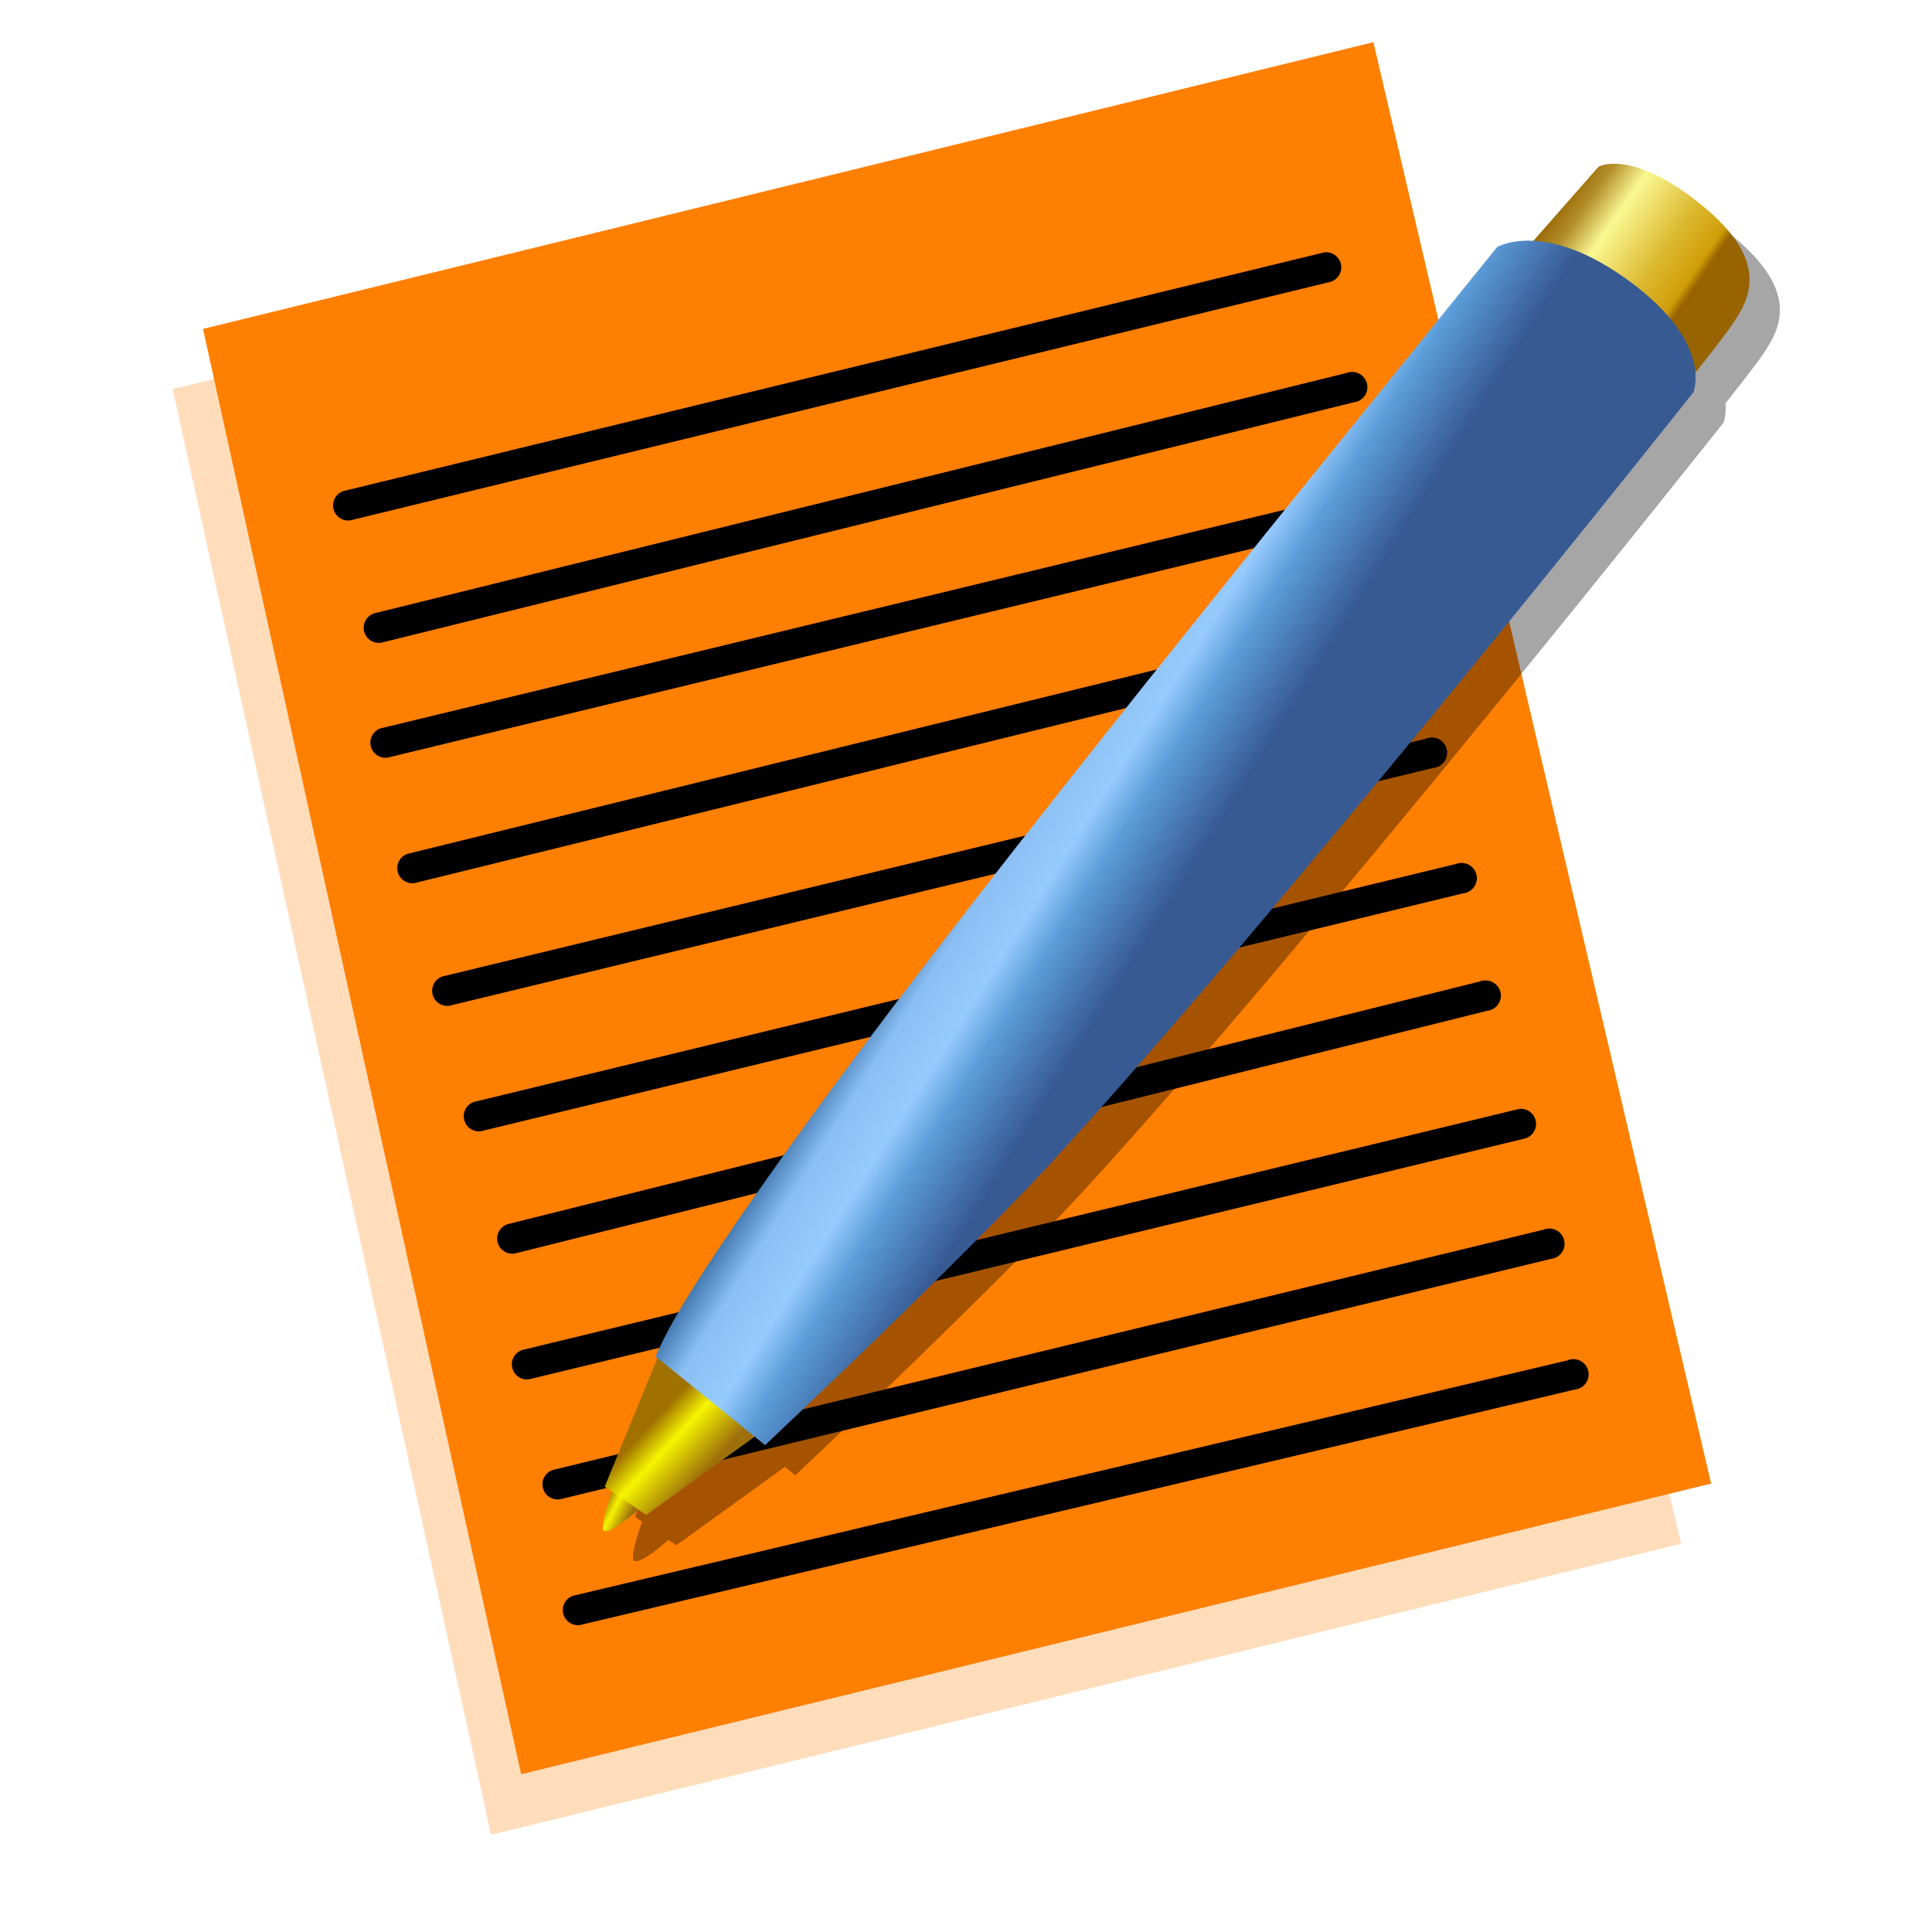 <?xml version="1.0"?><svg width="128" height="128" xmlns="http://www.w3.org/2000/svg" xmlns:xlink="http://www.w3.org/1999/xlink">
 <title>Edit</title>
 <defs>
  <linearGradient id="linearGradient3223">
   <stop stop-color="#dfdfdf" id="stop3225" offset="0"/>
   <stop stop-color="#ffffff" id="stop3227" offset="1"/>
  </linearGradient>
  <linearGradient id="linearGradient3086">
   <stop stop-color="#b69400" id="stop3088" offset="0"/>
   <stop stop-color="#f4f300" offset="0.595" id="stop3094"/>
   <stop stop-color="#9e700b" id="stop3090" offset="1"/>
  </linearGradient>
  <linearGradient id="linearGradient3076">
   <stop stop-color="#5d94ca" id="stop3078" offset="0"/>
   <stop stop-color="#5d94ca" stop-opacity="0" id="stop3080" offset="1"/>
  </linearGradient>
  <linearGradient id="linearGradient3064">
   <stop stop-color="#a07100" id="stop3066" offset="0"/>
   <stop stop-color="#f6f600" offset="0.382" id="stop3072"/>
   <stop stop-color="#9e700b" id="stop3068" offset="1"/>
  </linearGradient>
  <linearGradient id="linearGradient3022">
   <stop stop-color="#375a93" id="stop3024" offset="0"/>
   <stop stop-color="#5c9eda" offset="0.37" id="stop3042"/>
   <stop stop-color="#97cafd" offset="0.539" id="stop3040"/>
   <stop stop-color="#8bbff3" offset="0.778" id="stop3038"/>
   <stop stop-color="#2a629a" id="stop3026" offset="1"/>
  </linearGradient>
  <linearGradient id="linearGradient3002">
   <stop stop-color="#9b6a06" id="stop3004" offset="0"/>
   <stop stop-color="#b38e29" offset="0.103" id="stop3014"/>
   <stop stop-color="#faf892" id="stop3016" offset="0.25"/>
   <stop stop-color="#ddba32" offset="0.517" id="stop3018"/>
   <stop stop-color="#cf9e08" offset="0.693" id="stop3010"/>
   <stop stop-color="#976400" id="stop3012" offset="0.736"/>
   <stop stop-color="#976400" id="stop3006" offset="1"/>
  </linearGradient>
  <linearGradient gradientTransform="translate(0,-40)" gradientUnits="userSpaceOnUse" y2="666.01" x2="689.934" y1="657.393" x1="679.927" id="linearGradient3008" xlink:href="#linearGradient3002"/>
  <linearGradient gradientTransform="translate(0,-40)" gradientUnits="userSpaceOnUse" y2="721.922" x2="625.568" y1="730.938" x1="636.175" id="linearGradient3028" xlink:href="#linearGradient3022"/>
  <linearGradient gradientUnits="userSpaceOnUse" y2="701.637" x2="622.607" y1="698.455" x1="619.072" id="linearGradient3070" xlink:href="#linearGradient3064"/>
  <linearGradient gradientTransform="translate(-375,-73)" gradientUnits="userSpaceOnUse" y2="654.862" x2="656" y1="727.862" x1="609.5" id="linearGradient3082" xlink:href="#linearGradient3076"/>
  <linearGradient gradientUnits="userSpaceOnUse" y2="705.084" x2="617.481" y1="703.759" x1="615.625" id="linearGradient3092" xlink:href="#linearGradient3086"/>
  <linearGradient gradientTransform="translate(0.017,0.676)" gradientUnits="userSpaceOnUse" y2="721.922" x2="625.568" y1="730.938" x1="636.175" id="linearGradient3028-6" xlink:href="#linearGradient3022-8"/>
  <linearGradient id="linearGradient3022-8">
   <stop stop-color="#375a93" id="stop3024-8" offset="0"/>
   <stop stop-color="#5c9eda" offset="0.37" id="stop3042-2"/>
   <stop stop-color="#97cafd" offset="0.539" id="stop3040-7"/>
   <stop stop-color="#8bbff3" offset="0.778" id="stop3038-7"/>
   <stop stop-color="#2a629a" id="stop3026-1" offset="1"/>
  </linearGradient>
  <linearGradient gradientUnits="userSpaceOnUse" y2="701.637" x2="622.607" y1="698.455" x1="619.072" id="linearGradient3070-2" xlink:href="#linearGradient3064-6" gradientTransform="translate(0.017,40.676)"/>
  <linearGradient id="linearGradient3064-6">
   <stop stop-color="#a07100" id="stop3066-0" offset="0"/>
   <stop stop-color="#f6f600" offset="0.382" id="stop3072-4"/>
   <stop stop-color="#9e700b" id="stop3068-9" offset="1"/>
  </linearGradient>
  <linearGradient gradientUnits="userSpaceOnUse" y2="705.084" x2="617.481" y1="704.102" x1="615.906" id="linearGradient3092-4" xlink:href="#linearGradient3086-6" gradientTransform="translate(0.017,40.676)"/>
  <linearGradient id="linearGradient3086-6">
   <stop stop-color="#a07100" id="stop3088-0" offset="0"/>
   <stop stop-color="#f4f300" offset="0.43" id="stop3094-3"/>
   <stop stop-color="#9e700b" id="stop3090-6" offset="1"/>
  </linearGradient>
  <linearGradient gradientTransform="translate(0,-40)" gradientUnits="userSpaceOnUse" y2="666.01" x2="689.934" y1="657.393" x1="679.927" id="linearGradient3008-2" xlink:href="#linearGradient3002-4"/>
  <linearGradient id="linearGradient3002-4">
   <stop stop-color="#9b6a06" id="stop3004-5" offset="0"/>
   <stop stop-color="#b38e29" offset="0.103" id="stop3014-8"/>
   <stop stop-color="#faf892" id="stop3016-8" offset="0.25"/>
   <stop stop-color="#ddba32" offset="0.517" id="stop3018-1"/>
   <stop stop-color="#cf9e08" offset="0.693" id="stop3010-2"/>
   <stop stop-color="#976400" id="stop3012-1" offset="0.736"/>
   <stop stop-color="#976400" id="stop3006-4" offset="1"/>
  </linearGradient>
  <linearGradient xlink:href="#linearGradient3002-4" id="linearGradient3136" gradientUnits="userSpaceOnUse" gradientTransform="translate(0.017,0.676)" x1="679.927" y1="657.393" x2="689.934" y2="666.01"/>
  <linearGradient y2="666.01" x2="689.934" y1="657.393" x1="679.927" gradientTransform="translate(0.017,0.676)" gradientUnits="userSpaceOnUse" id="linearGradient3211" xlink:href="#linearGradient3002-4"/>
  <linearGradient y2="705.084" x2="617.481" y1="704.102" x1="615.906" gradientTransform="translate(0.017,40.676)" gradientUnits="userSpaceOnUse" id="linearGradient3213" xlink:href="#linearGradient3086-6"/>
  <linearGradient y2="701.637" x2="622.607" y1="698.455" x1="619.072" gradientTransform="translate(0.017,40.676)" gradientUnits="userSpaceOnUse" id="linearGradient3215" xlink:href="#linearGradient3064-6"/>
  <linearGradient y2="721.922" x2="625.568" y1="730.938" x1="636.175" gradientTransform="translate(0.017,0.676)" gradientUnits="userSpaceOnUse" id="linearGradient3217" xlink:href="#linearGradient3022-8"/>
  <linearGradient gradientTransform="translate(60,0)" gradientUnits="userSpaceOnUse" y2="741.612" x2="623.25" y1="663.612" x1="608.5" id="linearGradient3229" xlink:href="#linearGradient3223"/>
  <linearGradient gradientUnits="userSpaceOnUse" y2="654.737" x2="670.959" y1="757.237" x1="696.291" id="linearGradient3231" xlink:href="#linearGradient3223"/>
  <linearGradient y2="654.737" x2="670.959" y1="757.237" x1="696.291" gradientUnits="userSpaceOnUse" id="linearGradient3237" xlink:href="#linearGradient3223"/>
  <linearGradient y2="741.612" x2="623.25" y1="663.612" x1="608.5" gradientTransform="translate(60,0)" gradientUnits="userSpaceOnUse" id="linearGradient3239" xlink:href="#linearGradient3223"/>
  <linearGradient y2="666.01" x2="689.934" y1="657.393" x1="679.927" gradientTransform="translate(0.017,0.676)" gradientUnits="userSpaceOnUse" id="linearGradient3251" xlink:href="#linearGradient3002-4"/>
  <linearGradient y2="705.084" x2="617.481" y1="704.102" x1="615.906" gradientTransform="translate(0.017,40.676)" gradientUnits="userSpaceOnUse" id="linearGradient3253" xlink:href="#linearGradient3086-6"/>
  <linearGradient y2="701.637" x2="622.607" y1="698.455" x1="619.072" gradientTransform="translate(0.017,40.676)" gradientUnits="userSpaceOnUse" id="linearGradient3255" xlink:href="#linearGradient3064-6"/>
  <linearGradient y2="721.922" x2="625.568" y1="730.938" x1="636.175" gradientTransform="translate(0.017,0.676)" gradientUnits="userSpaceOnUse" id="linearGradient3257" xlink:href="#linearGradient3022-8"/>
  <linearGradient y2="721.922" x2="625.568" y1="730.938" x1="636.175" gradientTransform="translate(-0.469,0.323)" gradientUnits="userSpaceOnUse" id="linearGradient3260" xlink:href="#linearGradient3022-8"/>
  <linearGradient y2="701.637" x2="622.607" y1="698.455" x1="619.072" gradientTransform="translate(-0.469,40.323)" gradientUnits="userSpaceOnUse" id="linearGradient3263" xlink:href="#linearGradient3064-6"/>
  <linearGradient y2="705.084" x2="617.481" y1="704.102" x1="615.906" gradientTransform="translate(-0.469,40.323)" gradientUnits="userSpaceOnUse" id="linearGradient3266" xlink:href="#linearGradient3086-6"/>
  <linearGradient y2="666.01" x2="689.934" y1="657.393" x1="679.927" gradientTransform="translate(-0.469,0.323)" gradientUnits="userSpaceOnUse" id="linearGradient3269" xlink:href="#linearGradient3002-4"/>
  <filter color-interpolation-filters="sRGB" id="filter4062">
   <feGaussianBlur id="feGaussianBlur4064" stdDeviation="2.082"/>
  </filter>
  <linearGradient y2="654.737" x2="670.959" y1="757.237" x1="696.291" gradientUnits="userSpaceOnUse" id="linearGradient4151" xlink:href="#linearGradient3223"/>
  <linearGradient y2="741.612" x2="623.25" y1="663.612" x1="608.5" gradientTransform="translate(60,0)" gradientUnits="userSpaceOnUse" id="linearGradient4153" xlink:href="#linearGradient3223"/>
  <linearGradient y2="741.612" x2="623.25" y1="663.612" x1="608.5" gradientTransform="translate(98,4)" gradientUnits="userSpaceOnUse" id="linearGradient4156" xlink:href="#linearGradient3223"/>
  <linearGradient gradientTransform="translate(38,4)" y2="654.737" x2="670.959" y1="757.237" x1="696.291" gradientUnits="userSpaceOnUse" id="linearGradient4159" xlink:href="#linearGradient3223"/>
  <filter color-interpolation-filters="sRGB" id="filter4224">
   <feGaussianBlur id="feGaussianBlur4226" stdDeviation="2.684"/>
  </filter>
  <linearGradient y2="0.066" x2="0.219" y1="0.96" x1="0.473" id="linearGradient4249" xlink:href="#linearGradient3223"/>
  <linearGradient y2="0.837" x2="0.336" y1="0.129" x1="0.182" id="linearGradient4251" xlink:href="#linearGradient3223"/>
  <linearGradient y2="0.64" x2="0.866" y1="0.137" x1="0.207" id="linearGradient4253" xlink:href="#linearGradient3002-4"/>
  <linearGradient y2="0.893" x2="0.494" y1="0.598" x1="-0.03" id="linearGradient4255" xlink:href="#linearGradient3086-6"/>
  <linearGradient y2="0.749" x2="0.586" y1="0.457" x1="0.266" id="linearGradient4257" xlink:href="#linearGradient3064-6"/>
  <linearGradient y2="0.777" x2="0.088" y1="0.89" x1="0.242" id="linearGradient4259" xlink:href="#linearGradient3022-8"/>
 </defs>
 <g>
  <title>Layer 1</title>
  <g id="g4228">
   <path opacity="0.517" fill="#ff7f00" filter="url(#filter4224)" id="path4147" d="m89.003,6.809l-77.562,18.969l21.094,95.781l78.844,-19.281l-22.375,-95.469z"/>
   <g id="g3233">
    <path fill="#ff7f00" id="path3221" d="m13.45,21.791l21.076,95.756l78.842,-19.256l-22.378,-95.495l-77.541,18.995z"/>
    <path fill="#ff7f00" d="m15.409,23.297l20.25,92l75.75,-18.5l-21.5,-91.75l-74.5,18.25z" id="path3219"/>
   </g>
  </g>
  <path fill="#000000" stroke-width="2" d="m87.784,16.716a1,1 0 0 0 -0.156,0.031l-64.719,15.75a1,1 0 1 0 0.469,1.938l64.719,-15.75a1,1 0 0 0 -0.312,-1.969zm1.656,7.938a1.005,1.005 0 0 0 -0.156,0.031a1,1 0 0 0 -0.094,0.031l-64.344,15.906a1,1 0 1 0 0.5,1.938l64.344,-15.906a1.008,1.008 0 1 0 -0.25,-2zm1.938,7.594a1.005,1.005 0 0 0 -0.156,0.031a1,1 0 0 0 -0.062,0.031l-65.781,15.906a1,1 0 1 0 0.469,1.938l65.781,-15.906a1.008,1.008 0 1 0 -0.25,-2l0,0zm1.344,8.156a1,1 0 0 0 -0.156,0.031l-65.406,16.094a1,1 0 1 0 0.469,1.938l65.406,-16.094a1,1 0 0 0 -0.312,-1.969zm2,8.469a1.005,1.005 0 0 0 -0.156,0.031a1,1 0 0 0 -0.062,0.031l-65.031,15.719a1,1 0 1 0 0.469,1.938l65.031,-15.719a1.008,1.008 0 1 0 -0.25,-2zm1.969,8.312a1.005,1.005 0 0 0 -0.156,0.031a1,1 0 0 0 -0.094,0.031l-64.875,15.719a1,1 0 1 0 0.469,1.938l64.906,-15.719a1.008,1.008 0 1 0 -0.25,-2zm1.531,7.781a1,1 0 0 0 -0.188,0.062l-64.344,16.062a1,1 0 1 0 0.5,1.938l64.344,-16.062a1.006,1.006 0 1 0 -0.219,-2a1,1 0 0 0 -0.094,0l0,0zm2.469,8.5a1,1 0 0 0 -0.157,0.031l-65.781,15.906a1,1 0 1 0 0.469,1.938l65.781,-15.906a1,1 0 0 0 -0.312,-1.969zm1.812,7.938a1.005,1.005 0 0 0 -0.156,0.031a1,1 0 0 0 -0.063,0.031l-65.593,15.906a1,1 0 1 0 0.5,1.938l65.562,-15.906a1.008,1.008 0 1 0 -0.25,-2l0,0zm1.594,8.656a1.005,1.005 0 0 0 -0.156,0.031a1,1 0 0 0 -0.063,0.031l-65.75,15.562a1,1 0 1 0 0.469,1.938l65.75,-15.563a1.008,1.008 0 1 0 -0.25,-2z" id="path4076"/>
  <g id="g4137">
   <path opacity="0.592" fill="#000000" filter="url(#filter4062)" id="path3243" d="m108.816,12.841c-0.622,0.022 -0.907,0.219 -0.907,0.219l-4.312,4.906c-1.582,-0.085 -2.406,0.406 -2.406,0.406c-17.947,22.171 -36.036,44.498 -46.719,59.406c-4.278,5.969 -7.895,11.265 -9.031,14.094l0.125,0.094l-3.5,8.531l0.469,0.312c-0.279,0.832 -0.793,2.42 -0.531,2.594c0.347,0.231 1.563,-0.762 2.281,-1.375l0.531,0.344l7.188,-5.188l0.688,0.562c0,0 13.021,-12.238 19.062,-18.812c14.952,-16.271 42.438,-50.938 42.438,-50.938c0,0 0.186,-0.476 0.125,-1.281c1.035,-1.294 2.078,-2.633 2.531,-3.312c1.071,-1.607 2.486,-4.094 -2.156,-7.844c-2.902,-2.344 -4.84,-2.755 -5.875,-2.719l0,0z"/>
   <g id="g3205">
    <path fill="url(#linearGradient4253)" d="m100.726,16.941l5.178,-5.893c0,0 2.143,-1.25 6.786,2.5c4.643,3.75 3.214,6.25 2.143,7.857c-1.072,1.607 -5.357,6.786 -5.357,6.786l-8.75,-11.25z" id="path2996"/>
    <path fill="url(#linearGradient4255)" d="m40.752,98.119c0,0 -1.088,3.075 -0.753,3.298c0.463,0.309 2.941,-1.923 2.941,-1.923l-2.188,-1.375z" id="path3084"/>
    <path fill="url(#linearGradient4257)" d="m43.752,89.494l-3.688,9l2.75,1.875l8.312,-6l-7.375,-4.875z" id="path3044"/>
    <path fill="url(#linearGradient4259)" d="m99.19,16.369c-17.946,22.171 -36.038,44.488 -46.721,59.396c-4.278,5.969 -7.892,11.276 -9.029,14.104l7.25,5.875c0,0 13.017,-12.248 19.059,-18.823c14.952,-16.271 42.441,-50.927 42.441,-50.927c0,0 1.375,-3.25 -4.25,-7.375c-5.625,-4.125 -8.75,-2.25 -8.75,-2.25z" id="path3020"/>
   </g>
  </g>
 </g>
</svg>